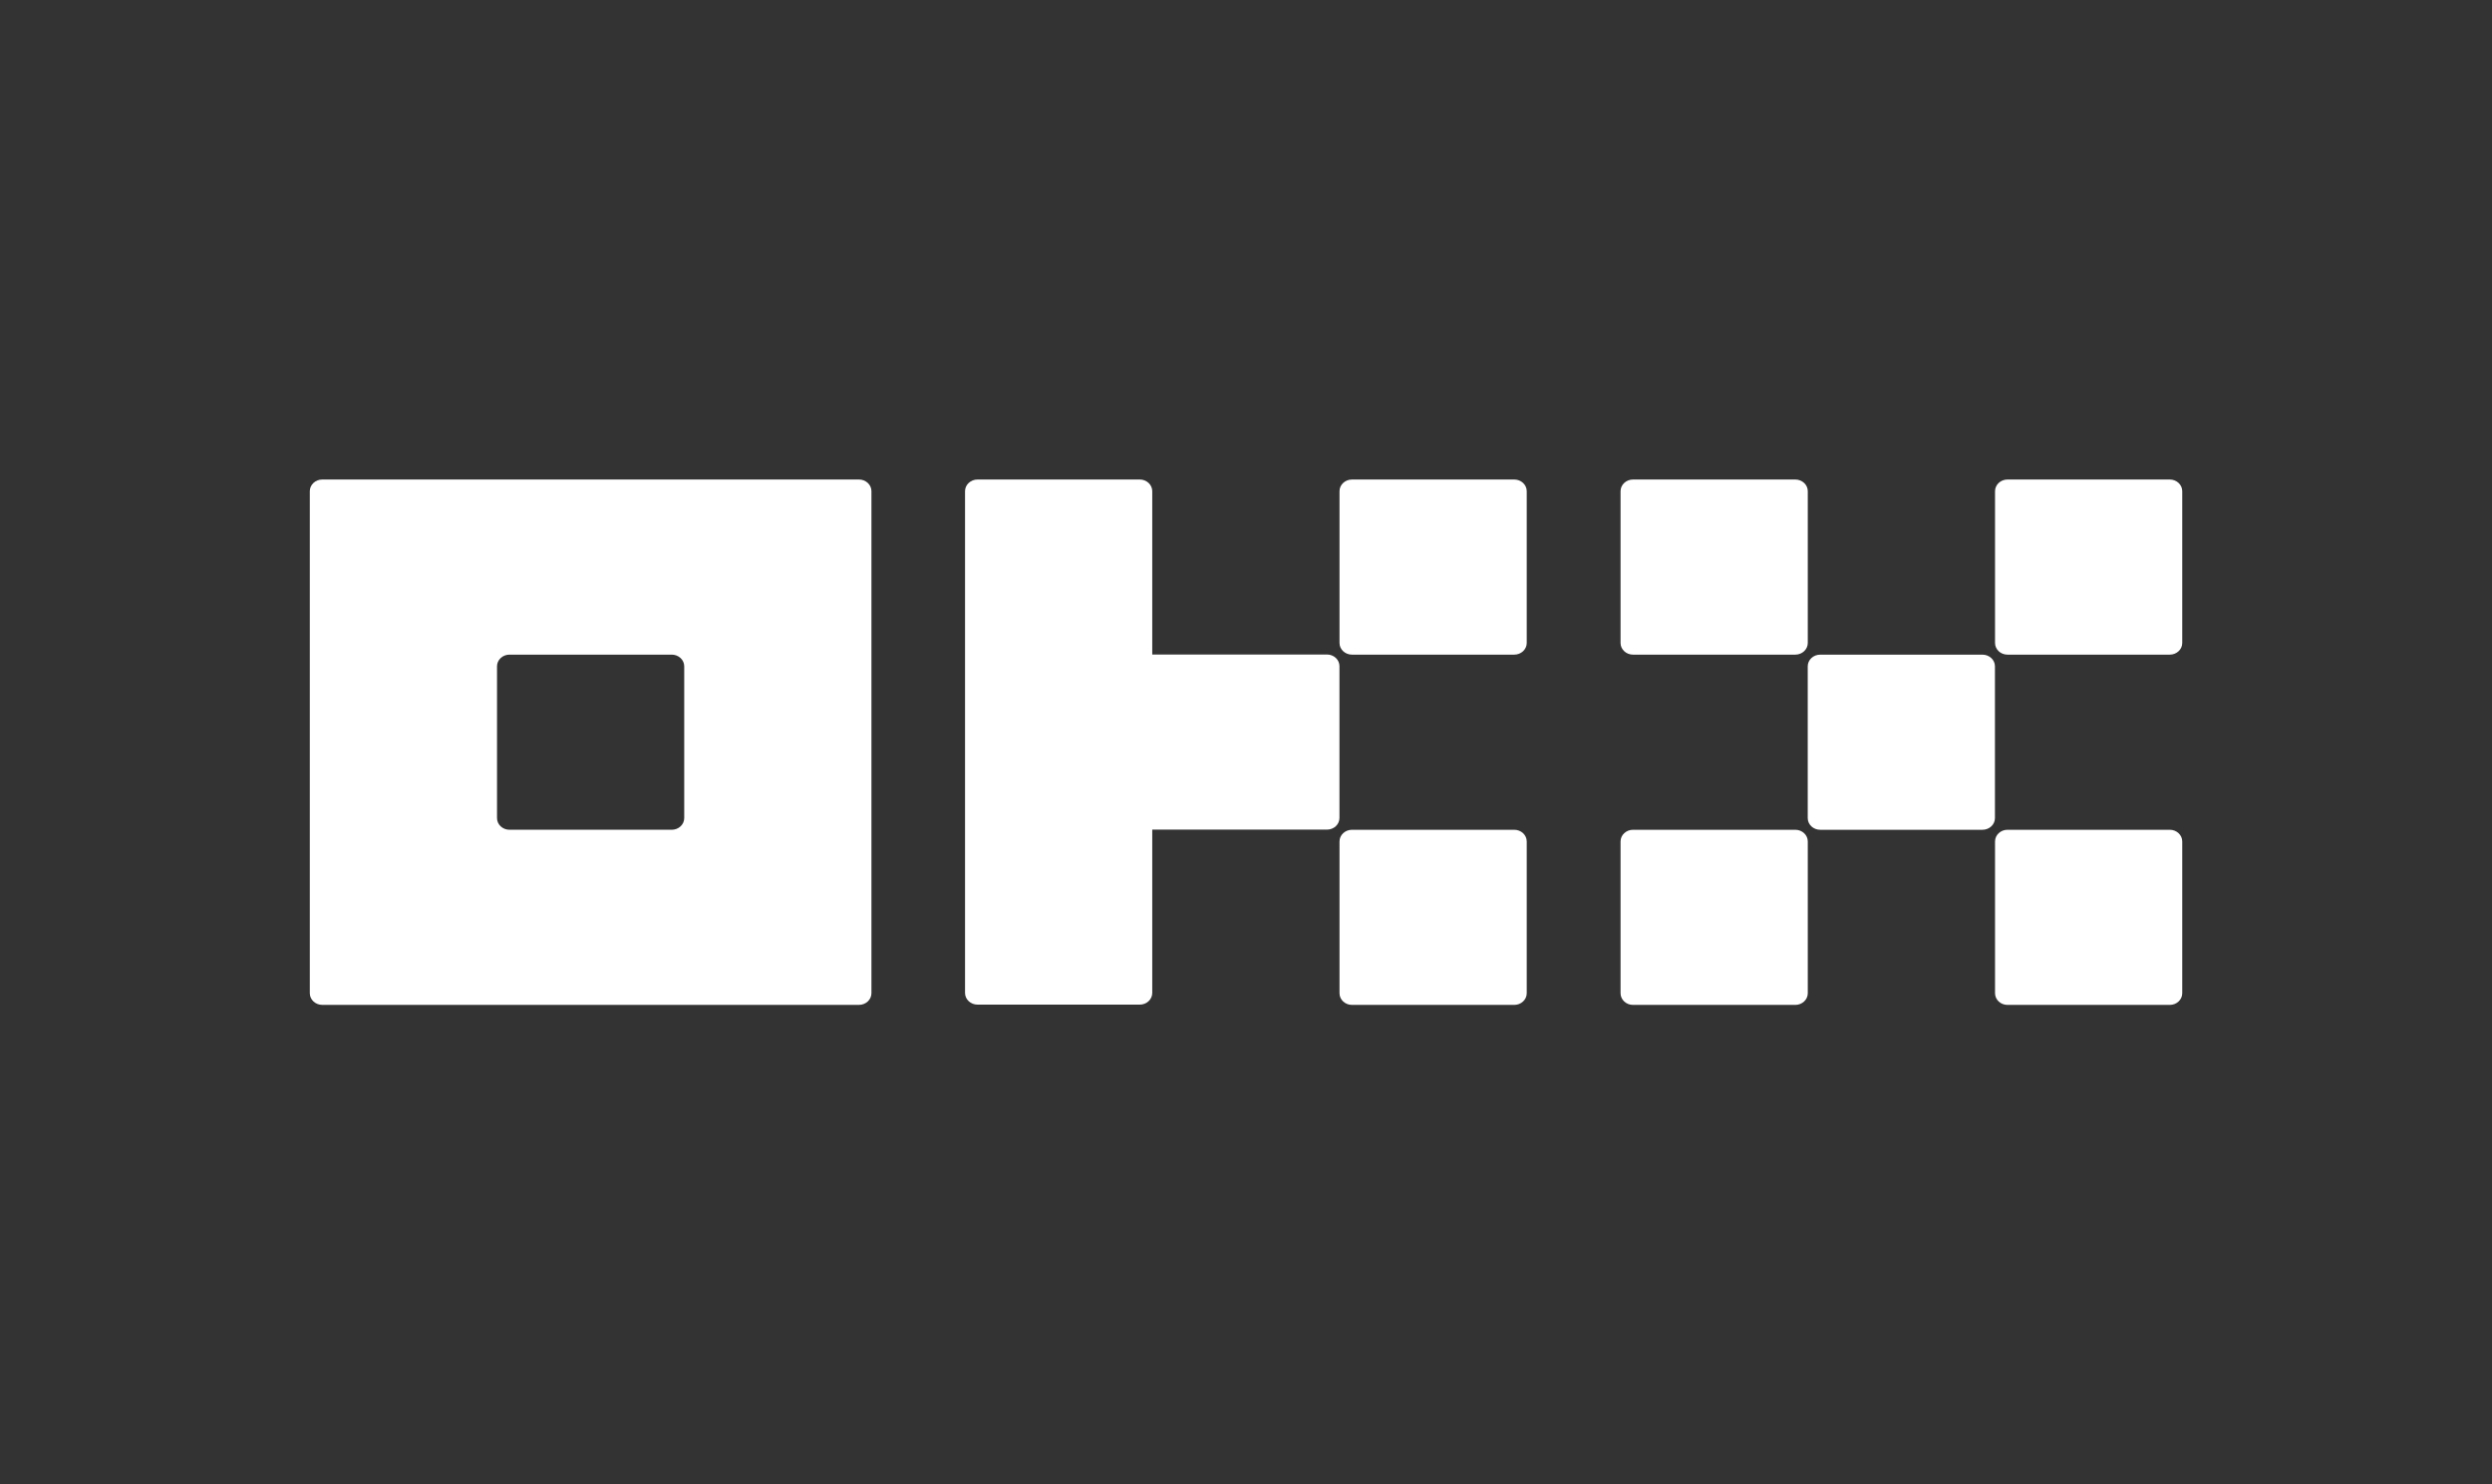 <svg width="2172" height="1294" viewBox="0 0 2172 1294" fill="none" xmlns="http://www.w3.org/2000/svg">
<rect x="0" y="0" width="2172" height="1294" fill="#333333" stroke="none"/>
<g clip-path="url(#clip0_11600_109)">
<path d="M748.657 418H280.902C278.017 418 275.25 419.072 273.21 420.981C271.17 422.89 270.024 425.478 270.024 428.177V865.805C270.024 868.504 271.17 871.095 273.21 873.005C275.25 874.91 278.017 875.982 280.902 875.982H748.657C751.545 875.982 754.309 874.91 756.352 873.005C758.391 871.095 759.539 868.504 759.539 865.805V428.177C759.539 425.478 758.391 422.89 756.352 420.981C754.309 419.072 751.545 418 748.657 418ZM596.366 713.145C596.366 715.844 595.22 718.433 593.18 720.342C591.14 722.25 588.373 723.322 585.488 723.322H444.073C441.188 723.322 438.421 722.25 436.381 720.342C434.341 718.433 433.195 715.844 433.195 713.145V580.839C433.195 578.139 434.341 575.551 436.381 573.642C438.421 571.733 441.188 570.661 444.073 570.661H585.488C588.373 570.661 591.14 571.733 593.18 573.642C595.22 575.551 596.366 578.139 596.366 580.839V713.145Z" fill="white"/>
<path d="M1727.89 570.68H1586.47C1580.47 570.68 1575.6 575.236 1575.6 580.857V713.164C1575.6 718.784 1580.47 723.341 1586.47 723.341H1727.89C1733.9 723.341 1738.77 718.784 1738.77 713.164V580.857C1738.77 575.236 1733.9 570.68 1727.89 570.68Z" fill="white"/>
<path d="M1564.75 418.008H1423.34C1417.33 418.008 1412.46 422.564 1412.46 428.185V560.491C1412.46 566.112 1417.33 570.669 1423.34 570.669H1564.75C1570.76 570.669 1575.64 566.112 1575.64 560.491V428.185C1575.64 422.564 1570.76 418.008 1564.75 418.008Z" fill="white"/>
<path d="M1891.15 418.008H1749.73C1743.72 418.008 1738.85 422.564 1738.85 428.185V560.491C1738.85 566.112 1743.72 570.669 1749.73 570.669H1891.15C1897.15 570.669 1902.02 566.112 1902.02 560.491V428.185C1902.02 422.564 1897.15 418.008 1891.15 418.008Z" fill="white"/>
<path d="M1564.75 723.337H1423.34C1417.33 723.337 1412.46 727.894 1412.46 733.514V865.822C1412.46 871.442 1417.33 876 1423.34 876H1564.75C1570.76 876 1575.64 871.442 1575.64 865.822V733.514C1575.64 727.894 1570.76 723.337 1564.75 723.337Z" fill="white"/>
<path d="M1891.15 723.337H1749.73C1743.72 723.337 1738.85 727.894 1738.85 733.514V865.822C1738.85 871.442 1743.72 876 1749.73 876H1891.15C1897.15 876 1902.02 871.442 1902.02 865.822V733.514C1902.02 727.894 1897.15 723.337 1891.15 723.337Z" fill="white"/>
<path d="M1319.8 418.008H1178.39C1172.38 418.008 1167.5 422.564 1167.5 428.185V560.491C1167.5 566.112 1172.38 570.669 1178.39 570.669H1319.8C1325.81 570.669 1330.68 566.112 1330.68 560.491V428.185C1330.68 422.564 1325.81 418.008 1319.8 418.008Z" fill="white"/>
<path d="M1319.8 723.337H1178.39C1172.38 723.337 1167.5 727.894 1167.5 733.514V865.822C1167.5 871.442 1172.38 876 1178.39 876H1319.8C1325.81 876 1330.68 871.442 1330.68 865.822V733.514C1330.68 727.894 1325.81 723.337 1319.8 723.337Z" fill="white"/>
<path d="M1167.46 580.724C1167.46 578.025 1166.31 575.436 1164.28 573.528C1162.24 571.619 1159.47 570.547 1156.58 570.547H1004.29V428.177C1004.29 425.478 1003.14 422.89 1001.1 420.981C999.065 419.072 996.296 418 993.412 418H851.999C849.111 418 846.347 419.072 844.304 420.981C842.265 422.89 841.117 425.478 841.117 428.177V865.577C841.117 868.277 842.265 870.864 844.304 872.774C846.347 874.683 849.111 875.755 851.999 875.755H993.412C996.296 875.755 999.065 874.683 1001.1 872.774C1003.14 870.864 1004.29 868.277 1004.29 865.577V723.208H1156.58C1159.47 723.208 1162.24 722.136 1164.28 720.227C1166.31 718.318 1167.46 715.73 1167.46 713.03V580.724Z" fill="white"/>
</g>
<defs>
<clipPath id="clip0_11600_109">
<rect width="1632" height="458" fill="white" transform="translate(270 418)"/>
</clipPath>
</defs>
</svg>
